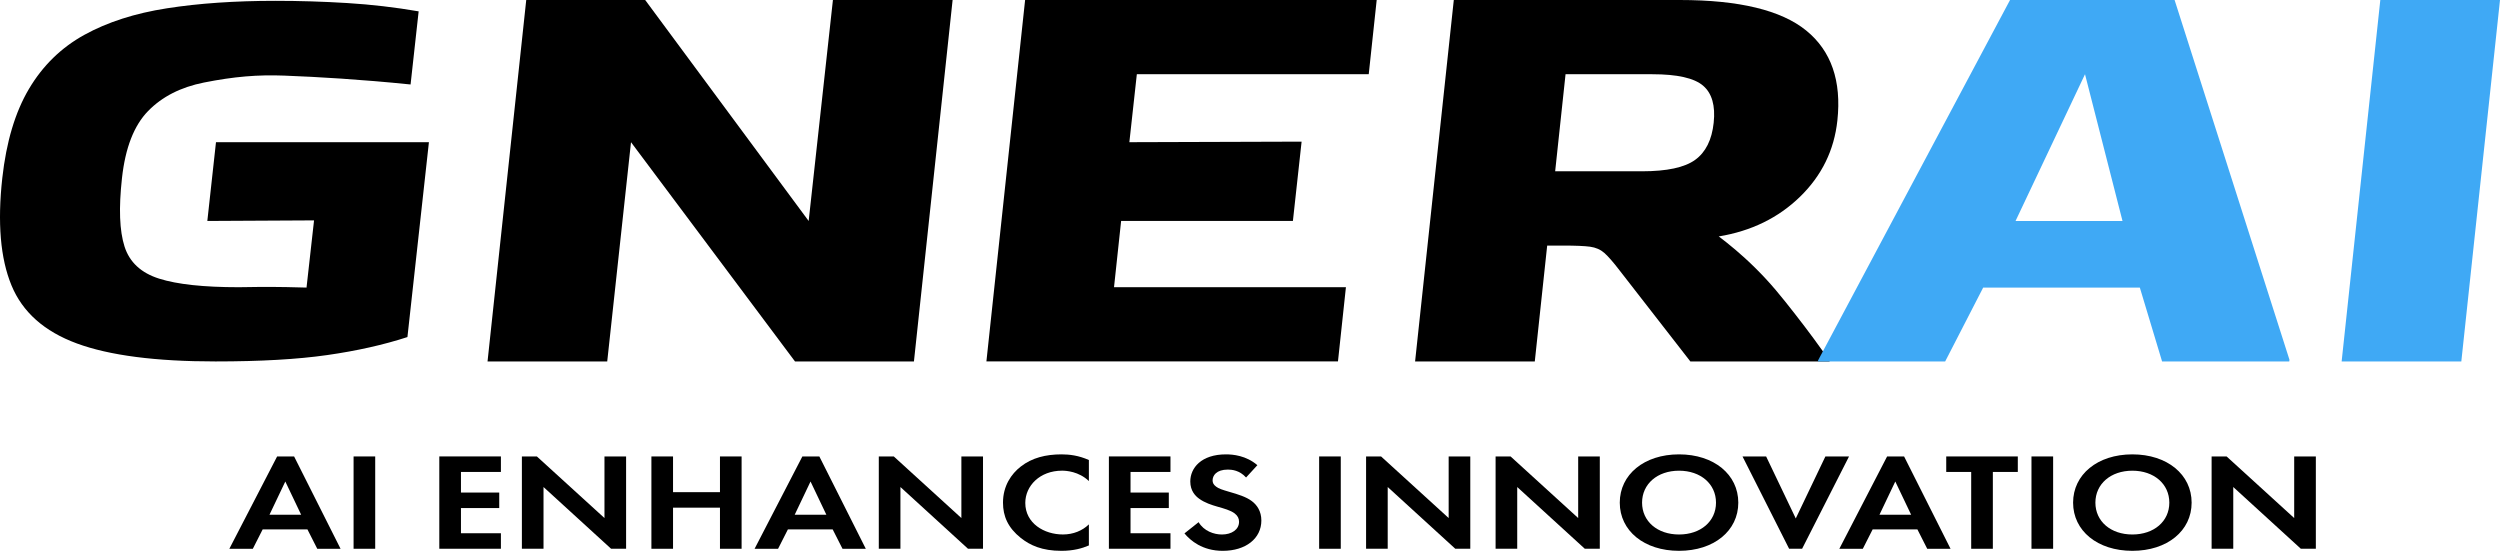 <svg viewBox="0 0 1080.74 238.13" xmlns="http://www.w3.org/2000/svg" data-name="Capa 1" id="Capa_1">
  <defs>
    <style>
      .cls-1 {
        fill: #3fa9f5;
      }
    </style>
  </defs>
  <path d="M135.74,95.27c-15.37.08-30.74.17-46.11.25,1.25-11.35,2.49-22.7,3.74-34.05h92.05l-9.29,84.24c-10.29,3.35-21.84,5.95-34.65,7.78-12.81,1.84-28.92,2.76-48.32,2.76-25.87,0-45.85-2.59-59.94-7.78-14.09-5.19-23.51-13.57-28.27-25.14C.17,111.74-1.14,96.3.99,76.98c1.73-15.64,5.57-28.5,11.53-38.55,5.96-10.05,13.94-17.84,23.92-23.35,9.99-5.51,21.89-9.34,35.71-11.49C85.97,1.43,101.61.36,119.07.36c10.35,0,20.71.32,31.1.96,10.38.64,20.66,1.84,30.81,3.59l-3.49,31.61c-21.67-2.2-40.13-3.28-54.55-3.83-11.51-.44-21.69.39-34.77,2.99-10.03,2-18.09,6.1-24.16,12.33-6.08,6.23-9.84,15.89-11.28,28.98-1.44,13.09-1.06,22.79,1.1,29.57,2.16,6.78,7.15,11.42,14.96,13.89,7.81,2.48,19.26,3.71,34.36,3.71,3.6,0,3.74-.09,9.07-.12,8.61-.04,15.63.13,20.29.28,1.08-9.68,2.16-19.36,3.25-29.04Z"></path>
  <path d="M360.07,0h51.74l-16.72,156.25h-51.42c-23.63-31.59-47.26-63.18-70.89-94.78-3.43,31.59-6.85,63.18-10.28,94.78h-51.74L227.49,0h51.42c23.56,31.84,47.11,63.68,70.67,95.53C353.07,63.68,356.57,31.84,360.07,0Z"></path>
  <path d="M426.42,156.25L443.15,0h151.99l-3.44,32.09h-100.25c-1.08,9.79-2.15,19.59-3.23,29.38,24.82-.08,49.64-.16,74.46-.24-1.25,11.43-2.51,22.86-3.76,34.29h-74.26c-1.02,9.54-2.04,19.09-3.07,28.63h100.25l-3.44,32.09c-50.66,0-101.32,0-151.99,0Z"></path>
  <path d="M663.48,156.26h-51.74L628.47,0h97.66c25.66,0,43.88,4.4,54.7,13.21,10.81,8.8,15.3,21.77,13.46,38.88-1.38,12.83-6.75,23.82-16.14,32.96-9.38,9.13-21.1,14.85-35.14,17.16,4.08,3.07,9.76,7.65,15.98,13.82,6.52,6.47,10.87,11.88,17.11,19.87,5.59,7.16,10.53,13.87,14.82,20.11l-.03.25h-60.15l-30.7-39.49c-2.65-3.46-4.81-5.93-6.48-7.41-1.67-1.48-3.73-2.38-6.18-2.71-2.45-.33-6.37-.49-11.75-.49h-6.79l-5.36,50.11h0ZM714.29,32.09h-37.51l-4.49,41.96h37.51c10.78,0,18.45-1.64,23-4.94,4.56-3.29,7.23-8.64,8.02-16.04s-.74-12.75-4.59-16.04-11.17-4.94-21.95-4.94Z"></path>
  <g>
    <path d="M989.72,155.51l-.08.74h-54.98c-3.21-10.64-6.42-21.29-9.62-31.93h-67.72c-5.48,10.64-10.96,21.29-16.43,31.93h-54.98l.05-.49L868.93,0h71.14l49.65,155.51ZM901.34,32.09c-10.01,21.15-20.02,42.29-30.03,63.44h46.24c-5.4-21.15-10.81-42.29-16.21-63.44Z" class="cls-1"></path>
    <path d="M1064.02,156.26h-51.74L1029,0h51.74l-16.72,156.25h0Z" class="cls-1"></path>
  </g>
  <g>
    <path d="M132.91,228.85h-19.36l-4.25,8.38h-10.15l20.65-39.91h7.34l20.08,39.91h-10.07l-4.25-8.38ZM130.18,222.51l-6.84-14.36-6.84,14.36h13.67Z"></path>
    <path d="M162.2,197.32v39.91h-9.35v-39.91h9.35Z"></path>
    <path d="M216.54,204.02h-17.27v8.91h16.55v6.7h-16.55v10.89h17.27v6.7h-26.63v-39.91h26.63v6.7Z"></path>
    <path d="M225.61,237.23v-39.91h6.48l29.22,26.63v-26.63h9.35v39.91h-6.48l-29.22-26.69v26.69h-9.35Z"></path>
    <path d="M290.95,212.76h20.29v-15.44h9.35v39.91h-9.35v-17.77h-20.29v17.77h-9.35v-39.91h9.35v15.44Z"></path>
    <path d="M359.97,228.85h-19.36l-4.25,8.38h-10.15l20.65-39.91h7.34l20.08,39.91h-10.07l-4.25-8.38ZM357.23,222.51l-6.84-14.36-6.84,14.36h13.67Z"></path>
    <path d="M379.9,237.23v-39.91h6.48l29.22,26.63v-26.63h9.35v39.91h-6.48l-29.22-26.69v26.69h-9.35Z"></path>
    <path d="M470.72,235.79c-2.88,1.26-6.69,2.33-11.87,2.33-8.42,0-13.53-2.39-17.56-5.56-5.54-4.43-7.7-9.39-7.7-15.26,0-7.24,3.6-12.45,7.7-15.62,4.82-3.77,10.79-5.26,17.63-5.26,3.38,0,7.41.48,11.8,2.45v9.09c-4.39-4.19-9.86-4.49-11.59-4.49-9.64,0-15.9,6.58-15.9,13.94,0,8.86,8.2,13.64,16.26,13.64,4.46,0,8.42-1.62,11.23-4.37v9.09Z"></path>
    <path d="M505.99,204.02h-17.27v8.91h16.55v6.7h-16.55v10.89h17.27v6.7h-26.62v-39.91h26.62v6.7Z"></path>
    <path d="M538.66,206.41c-2.81-3.11-6.12-3.41-7.84-3.41-5.04,0-6.62,2.63-6.62,4.67,0,.96.36,1.85,1.51,2.69,1.15.9,2.73,1.38,5.76,2.27,3.74,1.08,7.27,2.15,9.71,4.01,2.16,1.62,4.1,4.31,4.1,8.38,0,7.78-6.76,13.1-16.69,13.1-8.85,0-14.03-4.49-16.55-7.54l6.12-4.85c2.3,3.89,6.69,5.33,10.07,5.33,4.25,0,7.41-2.15,7.41-5.5,0-1.44-.58-2.57-1.87-3.59-1.8-1.38-4.68-2.15-7.41-2.93-2.52-.72-5.54-1.68-7.99-3.47-1.58-1.14-3.81-3.35-3.81-7.42,0-5.86,4.75-11.73,15.4-11.73,3.02,0,8.71.48,13.6,4.67l-4.89,5.33Z"></path>
    <path d="M579.61,197.32v39.91h-9.35v-39.91h9.35Z"></path>
    <path d="M590.55,237.23v-39.91h6.48l29.22,26.63v-26.63h9.35v39.91h-6.48l-29.22-26.69v26.69h-9.35Z"></path>
    <path d="M646.54,237.23v-39.91h6.48l29.22,26.63v-26.63h9.35v39.91h-6.48l-29.22-26.69v26.69h-9.35Z"></path>
    <path d="M751.46,217.3c0,12.15-10.51,20.82-25.62,20.82s-25.62-8.68-25.62-20.82,10.51-20.88,25.62-20.88,25.62,8.73,25.62,20.88ZM741.82,217.3c0-8.08-6.62-13.82-15.98-13.82s-15.98,5.74-15.98,13.82,6.62,13.76,15.98,13.76,15.98-5.68,15.98-13.76Z"></path>
    <path d="M763.49,197.32l12.81,26.8,12.81-26.8h10.22l-20.29,39.91h-5.61l-20.15-39.91h10.22Z"></path>
    <path d="M828.9,228.85h-19.36l-4.25,8.38h-10.15l20.65-39.91h7.34l20.08,39.91h-10.08l-4.25-8.38ZM826.17,222.51l-6.84-14.36-6.84,14.36h13.67Z"></path>
    <path d="M861.5,204.02v33.21h-9.36v-33.21h-10.79v-6.7h30.94v6.7h-10.79Z"></path>
    <path d="M887.56,197.32v39.91h-9.36v-39.91h9.36Z"></path>
    <path d="M947.43,217.3c0,12.15-10.51,20.82-25.62,20.82s-25.62-8.68-25.62-20.82,10.51-20.88,25.62-20.88,25.62,8.73,25.62,20.88ZM937.79,217.3c0-8.08-6.62-13.82-15.98-13.82s-15.98,5.74-15.98,13.82,6.62,13.76,15.98,13.76,15.98-5.68,15.98-13.76Z"></path>
    <path d="M956.07,237.23v-39.91h6.48l29.22,26.63v-26.63h9.36v39.91h-6.48l-29.22-26.69v26.69h-9.36Z"></path>
  </g>
</svg>